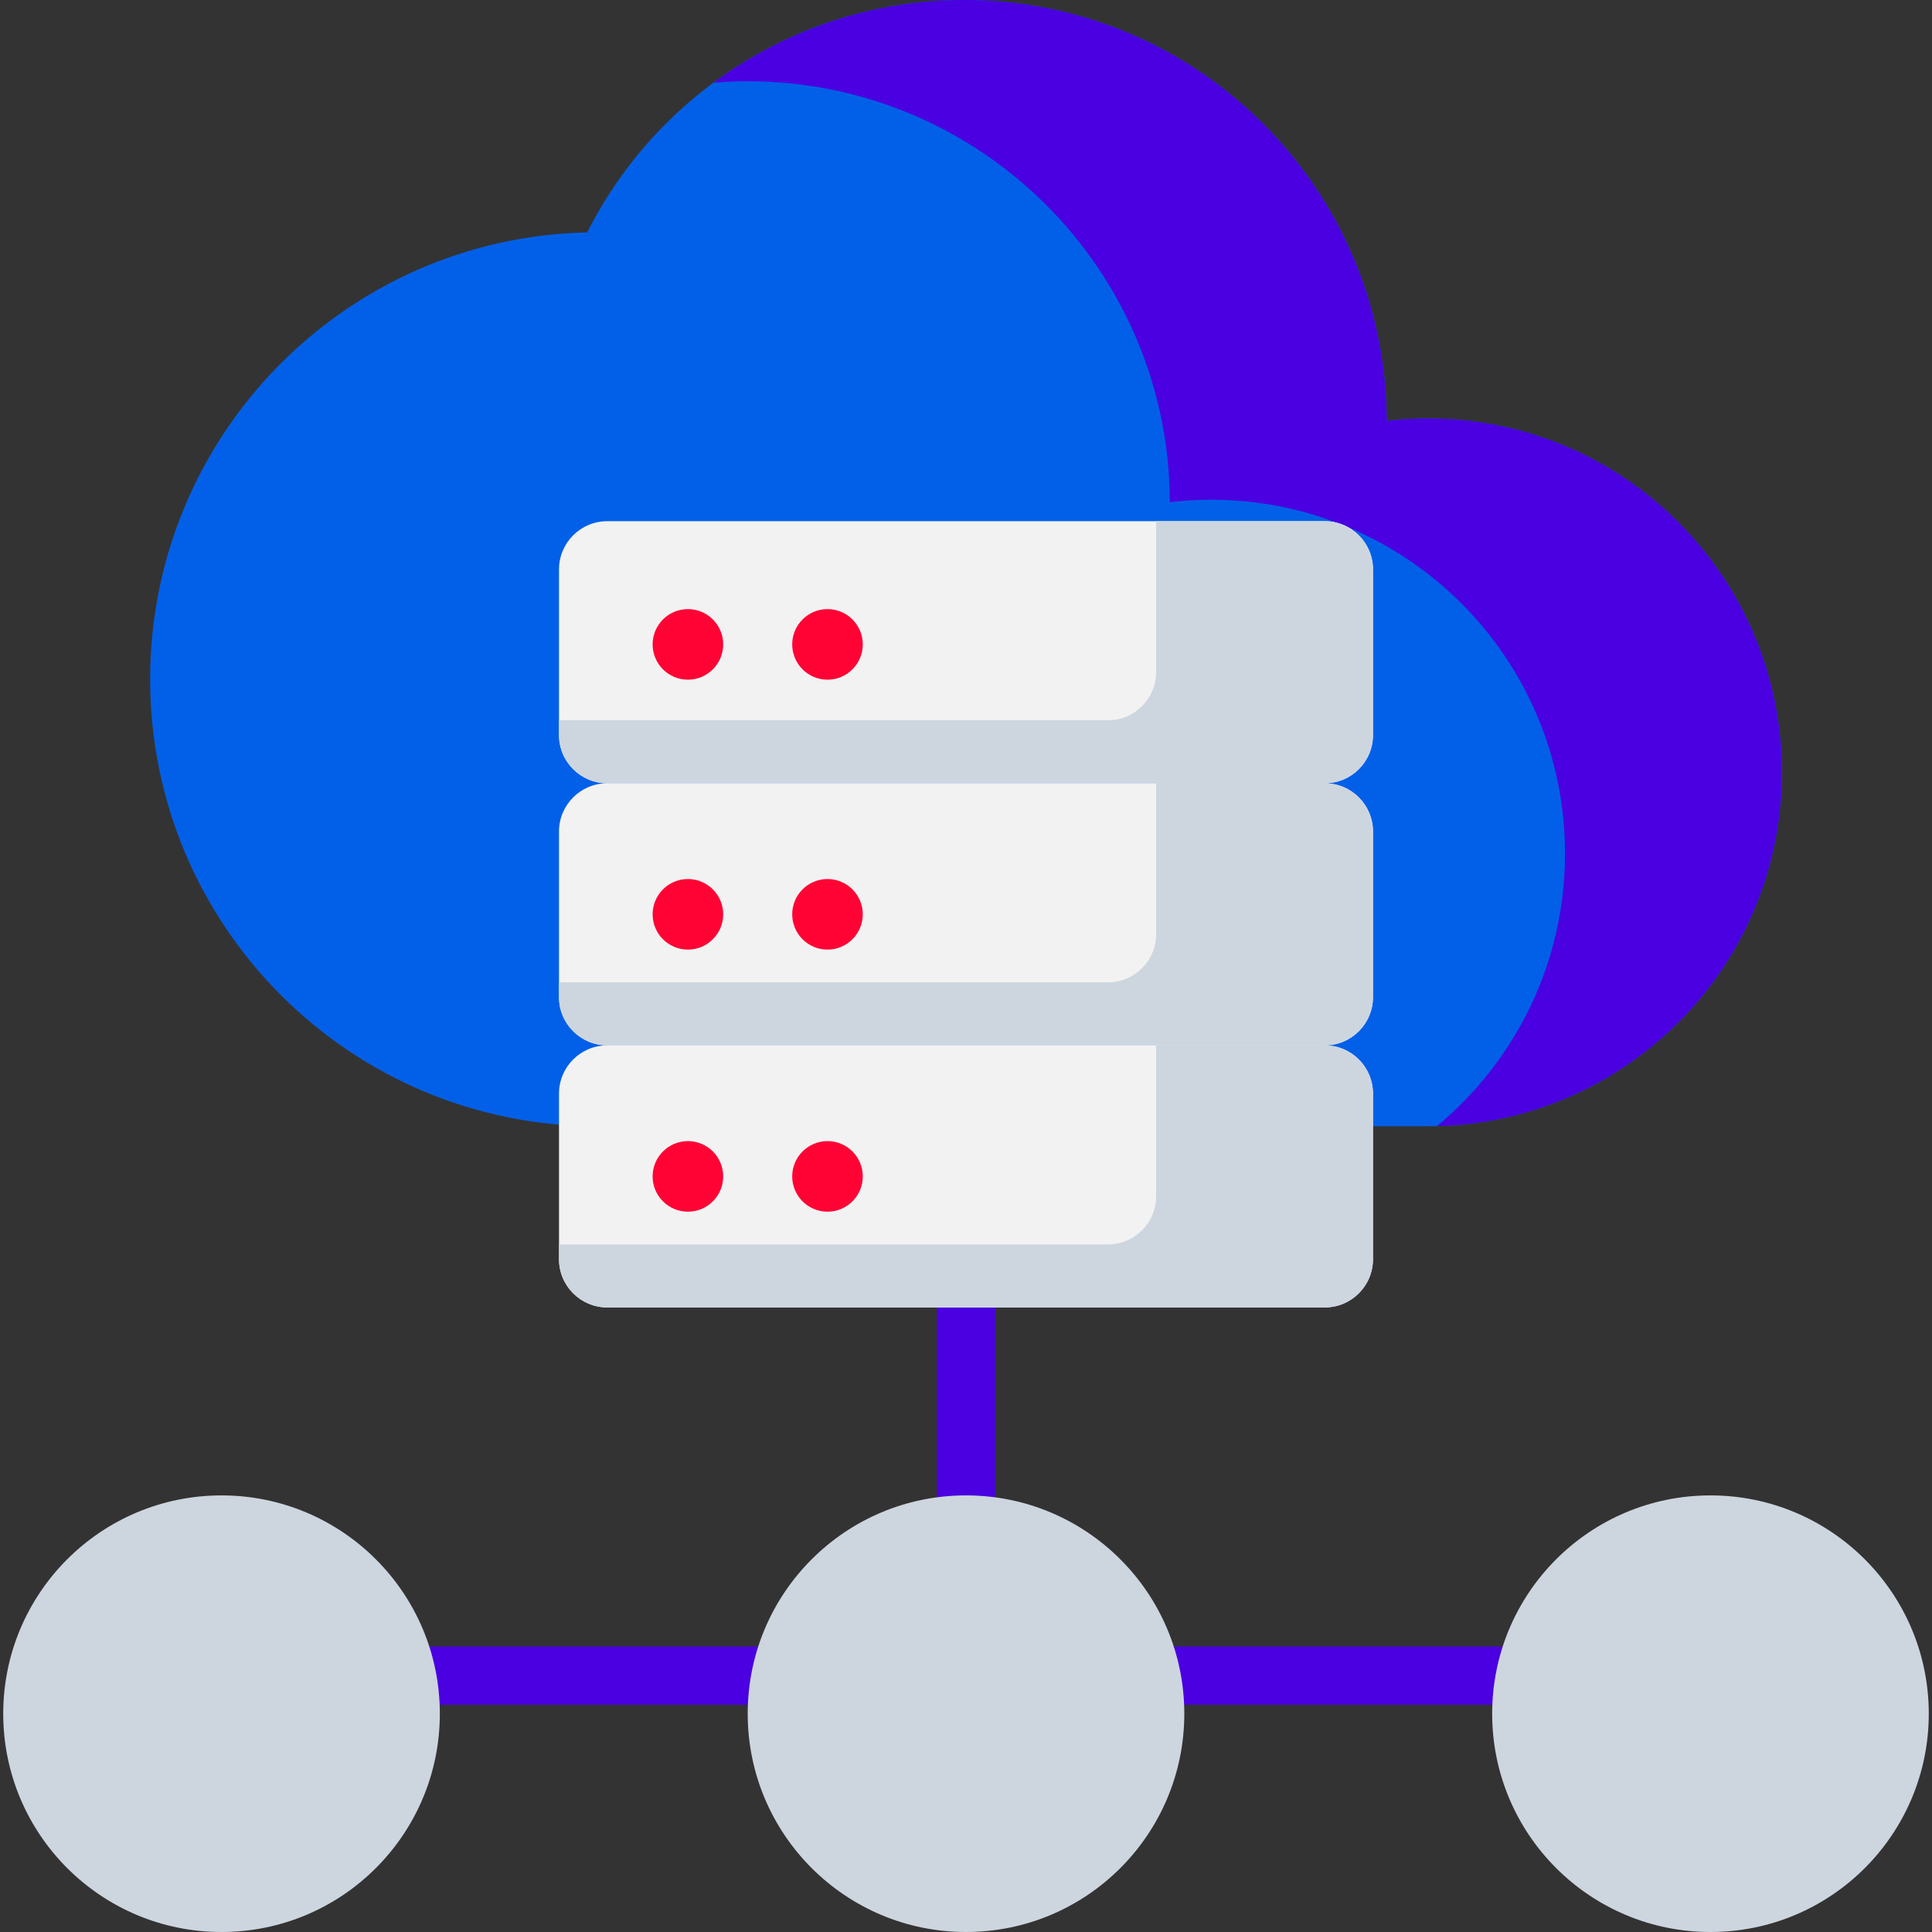 <?xml version="1.0" encoding="UTF-8"?> <svg xmlns="http://www.w3.org/2000/svg" width="291" height="291" viewBox="0 0 291 291" fill="none"><rect x="0" y="0" width="291" height="291" fill="#333333" stroke="none"/> <g clip-path="url(#clip0)"> <path d="M229.814 256.779H174.385C171.96 256.779 169.994 254.813 169.994 252.388C169.994 249.963 171.96 247.997 174.385 247.997H229.814C232.239 247.997 234.205 249.963 234.205 252.388C234.205 254.813 232.239 256.779 229.814 256.779Z" fill="#4A00E0"></path> <path d="M119.298 256.779H61.919C59.493 256.779 57.527 254.813 57.527 252.388C57.527 249.963 59.493 247.997 61.919 247.997H119.299C121.724 247.997 123.69 249.963 123.69 252.388C123.69 254.813 121.724 256.779 119.298 256.779Z" fill="#4A00E0"></path> <path d="M145.5 237.133C143.075 237.133 141.109 235.167 141.109 232.742V191.366C141.109 188.94 143.075 186.974 145.5 186.974C147.925 186.974 149.891 188.94 149.891 191.366V232.742C149.891 235.167 147.925 237.133 145.5 237.133Z" fill="#4A00E0"></path> <path d="M145.5 291C163.66 291 178.381 276.279 178.381 258.12C178.381 239.96 163.66 225.239 145.5 225.239C127.341 225.239 112.62 239.96 112.62 258.12C112.62 276.279 127.341 291 145.5 291Z" fill="#CDD6DF"></path> <path d="M257.634 291C275.793 291 290.514 276.279 290.514 258.12C290.514 239.96 275.793 225.239 257.634 225.239C239.474 225.239 224.753 239.96 224.753 258.12C224.753 276.279 239.474 291 257.634 291Z" fill="#CDD6DF"></path> <path d="M33.367 291C51.527 291 66.248 276.279 66.248 258.12C66.248 239.96 51.527 225.239 33.367 225.239C15.207 225.239 0.486 239.96 0.486 258.12C0.486 276.279 15.207 291 33.367 291Z" fill="#CDD6DF"></path> <path d="M215.083 63.028C212.981 63.028 210.908 63.153 208.868 63.39C208.752 28.361 180.322 0 145.266 0C120.426 0 98.914 14.241 88.443 35.003C51.951 35.799 22.614 65.627 22.614 102.309C22.614 139.492 52.757 169.635 89.94 169.635C118.49 169.635 188.547 169.635 215.083 169.635C244.522 169.635 268.386 145.77 268.386 116.331C268.386 86.892 244.522 63.028 215.083 63.028Z" fill="#0260E8"></path> <path d="M215.082 63.028C212.98 63.028 210.907 63.153 208.868 63.39C208.751 28.361 180.321 0 145.265 0C131.108 0 118.037 4.631 107.47 12.453C109.163 12.318 110.874 12.241 112.602 12.241C147.658 12.241 176.088 40.602 176.205 75.632C178.244 75.395 180.317 75.269 182.419 75.269C211.858 75.269 235.723 99.134 235.723 128.573C235.723 145.083 228.215 159.84 216.428 169.618C245.245 168.904 268.386 145.32 268.386 116.331C268.386 86.892 244.521 63.028 215.082 63.028Z" fill="#4A00E0"></path> <path d="M199.535 117.978H91.465C87.452 117.978 84.2 114.725 84.2 110.712V85.768C84.2 81.755 87.452 78.503 91.465 78.503H199.535C203.548 78.503 206.801 81.755 206.801 85.768V110.712C206.801 114.725 203.548 117.978 199.535 117.978Z" fill="#F2F2F2"></path> <path d="M199.535 78.502H174.137V101.221C174.137 105.234 170.885 108.487 166.872 108.487H84.2V110.712C84.2 114.724 87.452 117.977 91.465 117.977H199.535C203.548 117.977 206.801 114.724 206.801 110.712V85.768C206.801 81.755 203.548 78.502 199.535 78.502Z" fill="#CDD6DF"></path> <path d="M199.535 157.453H91.465C87.452 157.453 84.199 154.2 84.199 150.187V125.243C84.199 121.23 87.452 117.978 91.465 117.978H199.535C203.547 117.978 206.8 121.23 206.8 125.243V150.187C206.8 154.2 203.547 157.453 199.535 157.453Z" fill="#F2F2F2"></path> <path d="M199.535 117.977H174.137V140.697C174.137 144.709 170.884 147.962 166.872 147.962H84.199V150.187C84.199 154.2 87.452 157.453 91.465 157.453H199.535C203.547 157.453 206.8 154.2 206.8 150.187V125.243C206.8 121.23 203.547 117.977 199.535 117.977Z" fill="#CDD6DF"></path> <path d="M199.535 196.928H91.465C87.452 196.928 84.199 193.676 84.199 189.663V164.719C84.199 160.706 87.452 157.454 91.465 157.454H199.535C203.547 157.454 206.8 160.706 206.8 164.719V189.663C206.8 193.675 203.547 196.928 199.535 196.928Z" fill="#F2F2F2"></path> <path d="M199.535 157.453H174.137V180.172C174.137 184.185 170.884 187.438 166.872 187.438H84.199V189.663C84.199 193.675 87.452 196.928 91.465 196.928H199.535C203.547 196.928 206.8 193.675 206.8 189.663V164.719C206.8 160.706 203.547 157.453 199.535 157.453Z" fill="#CDD6DF"></path> <path d="M103.614 102.375C106.55 102.375 108.929 99.995 108.929 97.059C108.929 94.124 106.55 91.744 103.614 91.744C100.679 91.744 98.299 94.124 98.299 97.059C98.299 99.995 100.679 102.375 103.614 102.375Z" fill="#FF0335"></path> <path d="M124.639 102.375C127.574 102.375 129.954 99.995 129.954 97.059C129.954 94.124 127.574 91.744 124.639 91.744C121.703 91.744 119.323 94.124 119.323 97.059C119.323 99.995 121.703 102.375 124.639 102.375Z" fill="#FF0335"></path> <path d="M103.614 143.03C106.55 143.03 108.929 140.651 108.929 137.715C108.929 134.78 106.55 132.4 103.614 132.4C100.679 132.4 98.299 134.78 98.299 137.715C98.299 140.651 100.679 143.03 103.614 143.03Z" fill="#FF0335"></path> <path d="M124.639 143.03C127.574 143.03 129.954 140.651 129.954 137.715C129.954 134.78 127.574 132.4 124.639 132.4C121.703 132.4 119.323 134.78 119.323 137.715C119.323 140.651 121.703 143.03 124.639 143.03Z" fill="#FF0335"></path> <path d="M103.614 182.506C106.55 182.506 108.929 180.126 108.929 177.191C108.929 174.255 106.55 171.875 103.614 171.875C100.679 171.875 98.299 174.255 98.299 177.191C98.299 180.126 100.679 182.506 103.614 182.506Z" fill="#FF0335"></path> <path d="M124.639 182.506C127.574 182.506 129.954 180.126 129.954 177.191C129.954 174.255 127.574 171.875 124.639 171.875C121.703 171.875 119.323 174.255 119.323 177.191C119.323 180.126 121.703 182.506 124.639 182.506Z" fill="#FF0335"></path> </g> <defs> <clipPath id="clip0"> <rect width="291" height="291" fill="white"></rect> </clipPath> </defs> </svg> 